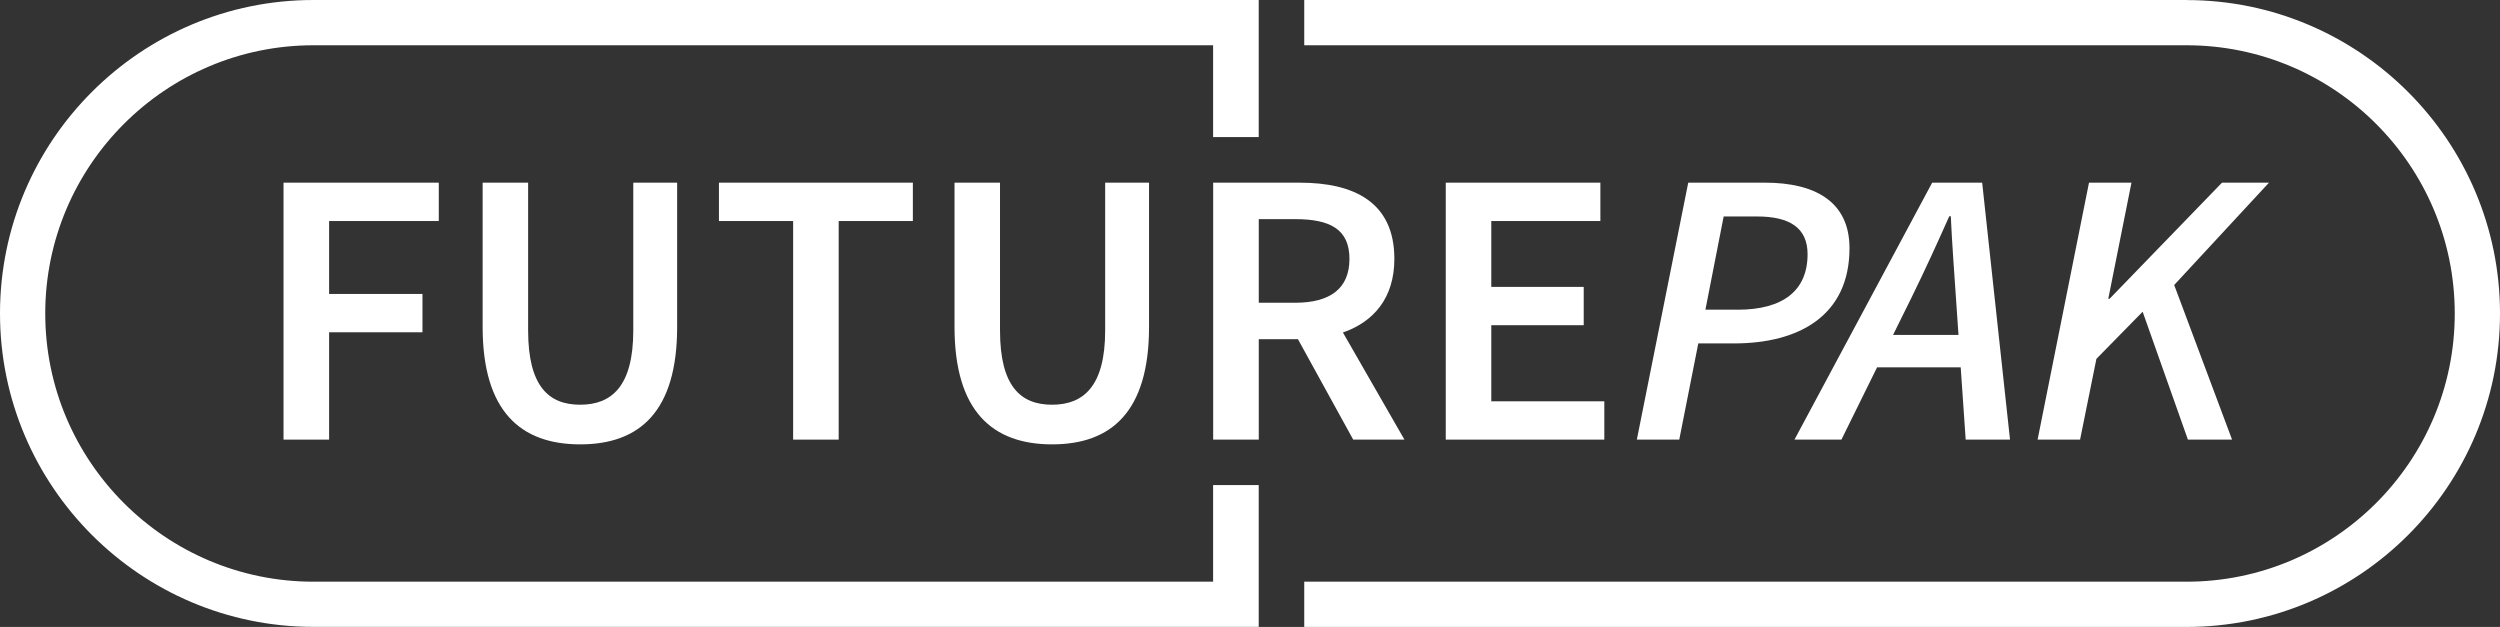 <?xml version="1.0" encoding="UTF-8" standalone="no"?>
<svg
   id="Layer_1"
   data-name="Layer 1"
   viewBox="0 0 1325.48 332.4"
   version="1.1"
   width="1325.48"
   height="332.4"
   xmlns="http://www.w3.org/2000/svg"
   xmlns:svg="http://www.w3.org/2000/svg">
  <rect x="0" y="0" width="1325.48" height="332.4" fill="#333333" stroke="none"/>
  <defs
     id="defs1">
    <style
       id="style1">
      .cls-1 {
        fill: #fff;
      }
    </style>
  </defs>
  <path
     class="cls-1"
     d="M 1159.3,0.04 V 0.01 H 691.5 V 24 h 467.8 c 78.43,0 142.19,63.79 142.19,142.22 0,78.43 -63.79,142.19 -142.19,142.19 H 691.5 v 23.99 h 467.8 c 91.65,0 166.18,-74.56 166.18,-166.18 0,-91.62 -74.56,-166.18 -166.18,-166.18 z"
     id="path1" />
  <path
     class="cls-1"
     d="m 935.87,96.85 h -40.78 l -27.25,136.23 h 22.49 l 10.09,-51 h 18.93 c 34.52,0 61.24,-14.76 61.24,-50.5 0,-24.91 -18.62,-34.73 -44.74,-34.73 z m -14.64,67.35 v -0.03 H 904.2 l 9.67,-49.4 h 17.73 c 17.21,0 26.76,5.98 26.76,20.01 0,19.33 -13.04,29.43 -37.13,29.43 z"
     id="path2" />
  <path
     class="cls-1"
     d="m 976.25,233.08 h 0.06 l 18.9,-38.32 h 44.34 l 2.64,38.32 h 23.5 L 1050.93,96.85 h -26.51 l -73,136.23 h 24.82 z m 37.55,-76 v 0 c 7,-14.24 13.07,-27.58 19.67,-42.4 h 0.83 c 0.68,14.91 1.75,28.5 2.67,42.4 l 1.41,20.5 h -34.7 l 10.13,-20.5 z"
     id="path3" />
  <polygon
     class="cls-1"
     points="1340.1,666.87 1348.76,624.04 1373.27,599.06 1397.27,666.87 1420.68,666.87 1390,584.89 1440.25,530.64 1415.34,530.64 1355.72,592.22 1355.05,592.22 1367.35,530.64 1344.83,530.64 1317.58,666.87 "
     id="polygon3"
     transform="translate(-237.26,-433.79)" />
  <path
     class="cls-1"
     d="m 643.18,308.38 0.03,0.03 H 166.18 C 87.75,308.41 23.99,244.62 23.99,166.22 23.99,87.82 87.78,24 166.18,24 h 477 v 48.66 h 24.18 V 0 H 166.18 C 74.53,0 0,74.56 0,166.18 0,257.8 74.56,332.36 166.18,332.36 h 501.18 v -75.17 h -24.18 v 51.18 z"
     id="path4" />
  <polygon
     class="cls-1"
     points="387.58,530.64 387.58,666.87 411.75,666.87 411.75,609.96 461.25,609.96 461.25,589.64 411.75,589.64 411.75,550.98 469.9,550.98 469.9,530.64 "
     id="polygon4"
     transform="translate(-237.26,-433.79)" />
  <path
     class="cls-1"
     d="m 307.63,235.6 c 31.57,0 51.39,-17.49 51.39,-62.26 V 96.85 h -23.26 v 78.33 c 0,29.67 -11.51,39.4 -28.17,39.4 -16.66,0 -27.58,-9.76 -27.58,-39.4 V 96.85 h -24.18 0.06 v 76.49 c 0,44.74 20.16,62.26 51.73,62.26 z"
     id="path5" />
  <polygon
     class="cls-1"
     points="721.25,550.98 721.25,530.64 618.44,530.64 618.44,550.98 657.77,550.98 657.77,666.87 681.92,666.87 681.92,550.98 "
     id="polygon5"
     transform="translate(-237.26,-433.79)" />
  <path
     class="cls-1"
     d="m 557.82,235.6 c 31.57,0 51.39,-17.49 51.39,-62.26 V 96.85 h -23.26 v 78.33 c 0,29.67 -11.51,39.4 -28.17,39.4 -16.66,0 -27.58,-9.76 -27.58,-39.4 V 96.85 h -24.18 0.06 v 76.49 c 0,44.74 20.16,62.26 51.73,62.26 z"
     id="path6" />
  <path
     class="cls-1"
     d="M 744.62,233.08 712,176.29 c 16.35,-5.68 27.28,-18.35 27.28,-39.03 v 0 c 0,-30.41 -21.82,-40.41 -50.17,-40.41 h -45.9 v 136.23 h 24.18 v -53.24 h 20.77 l 29.3,53.24 h 27.15 z m -57.99,-72.56 h -19.24 v -44.34 h 19.24 c 18.66,0 28.84,5.4 28.84,21.08 0,15.68 -10.16,23.26 -28.84,23.26 z"
     id="path7" />
  <polygon
     class="cls-1"
     points="1003.79,530.64 1003.79,666.87 1087.86,666.87 1087.86,646.56 1027.93,646.56 1027.93,606.21 1076.93,606.21 1076.93,585.9 1027.93,585.9 1027.93,550.98 1085.77,550.98 1085.77,530.64 "
     id="polygon7"
     transform="translate(-237.26,-433.79)" />
</svg>
